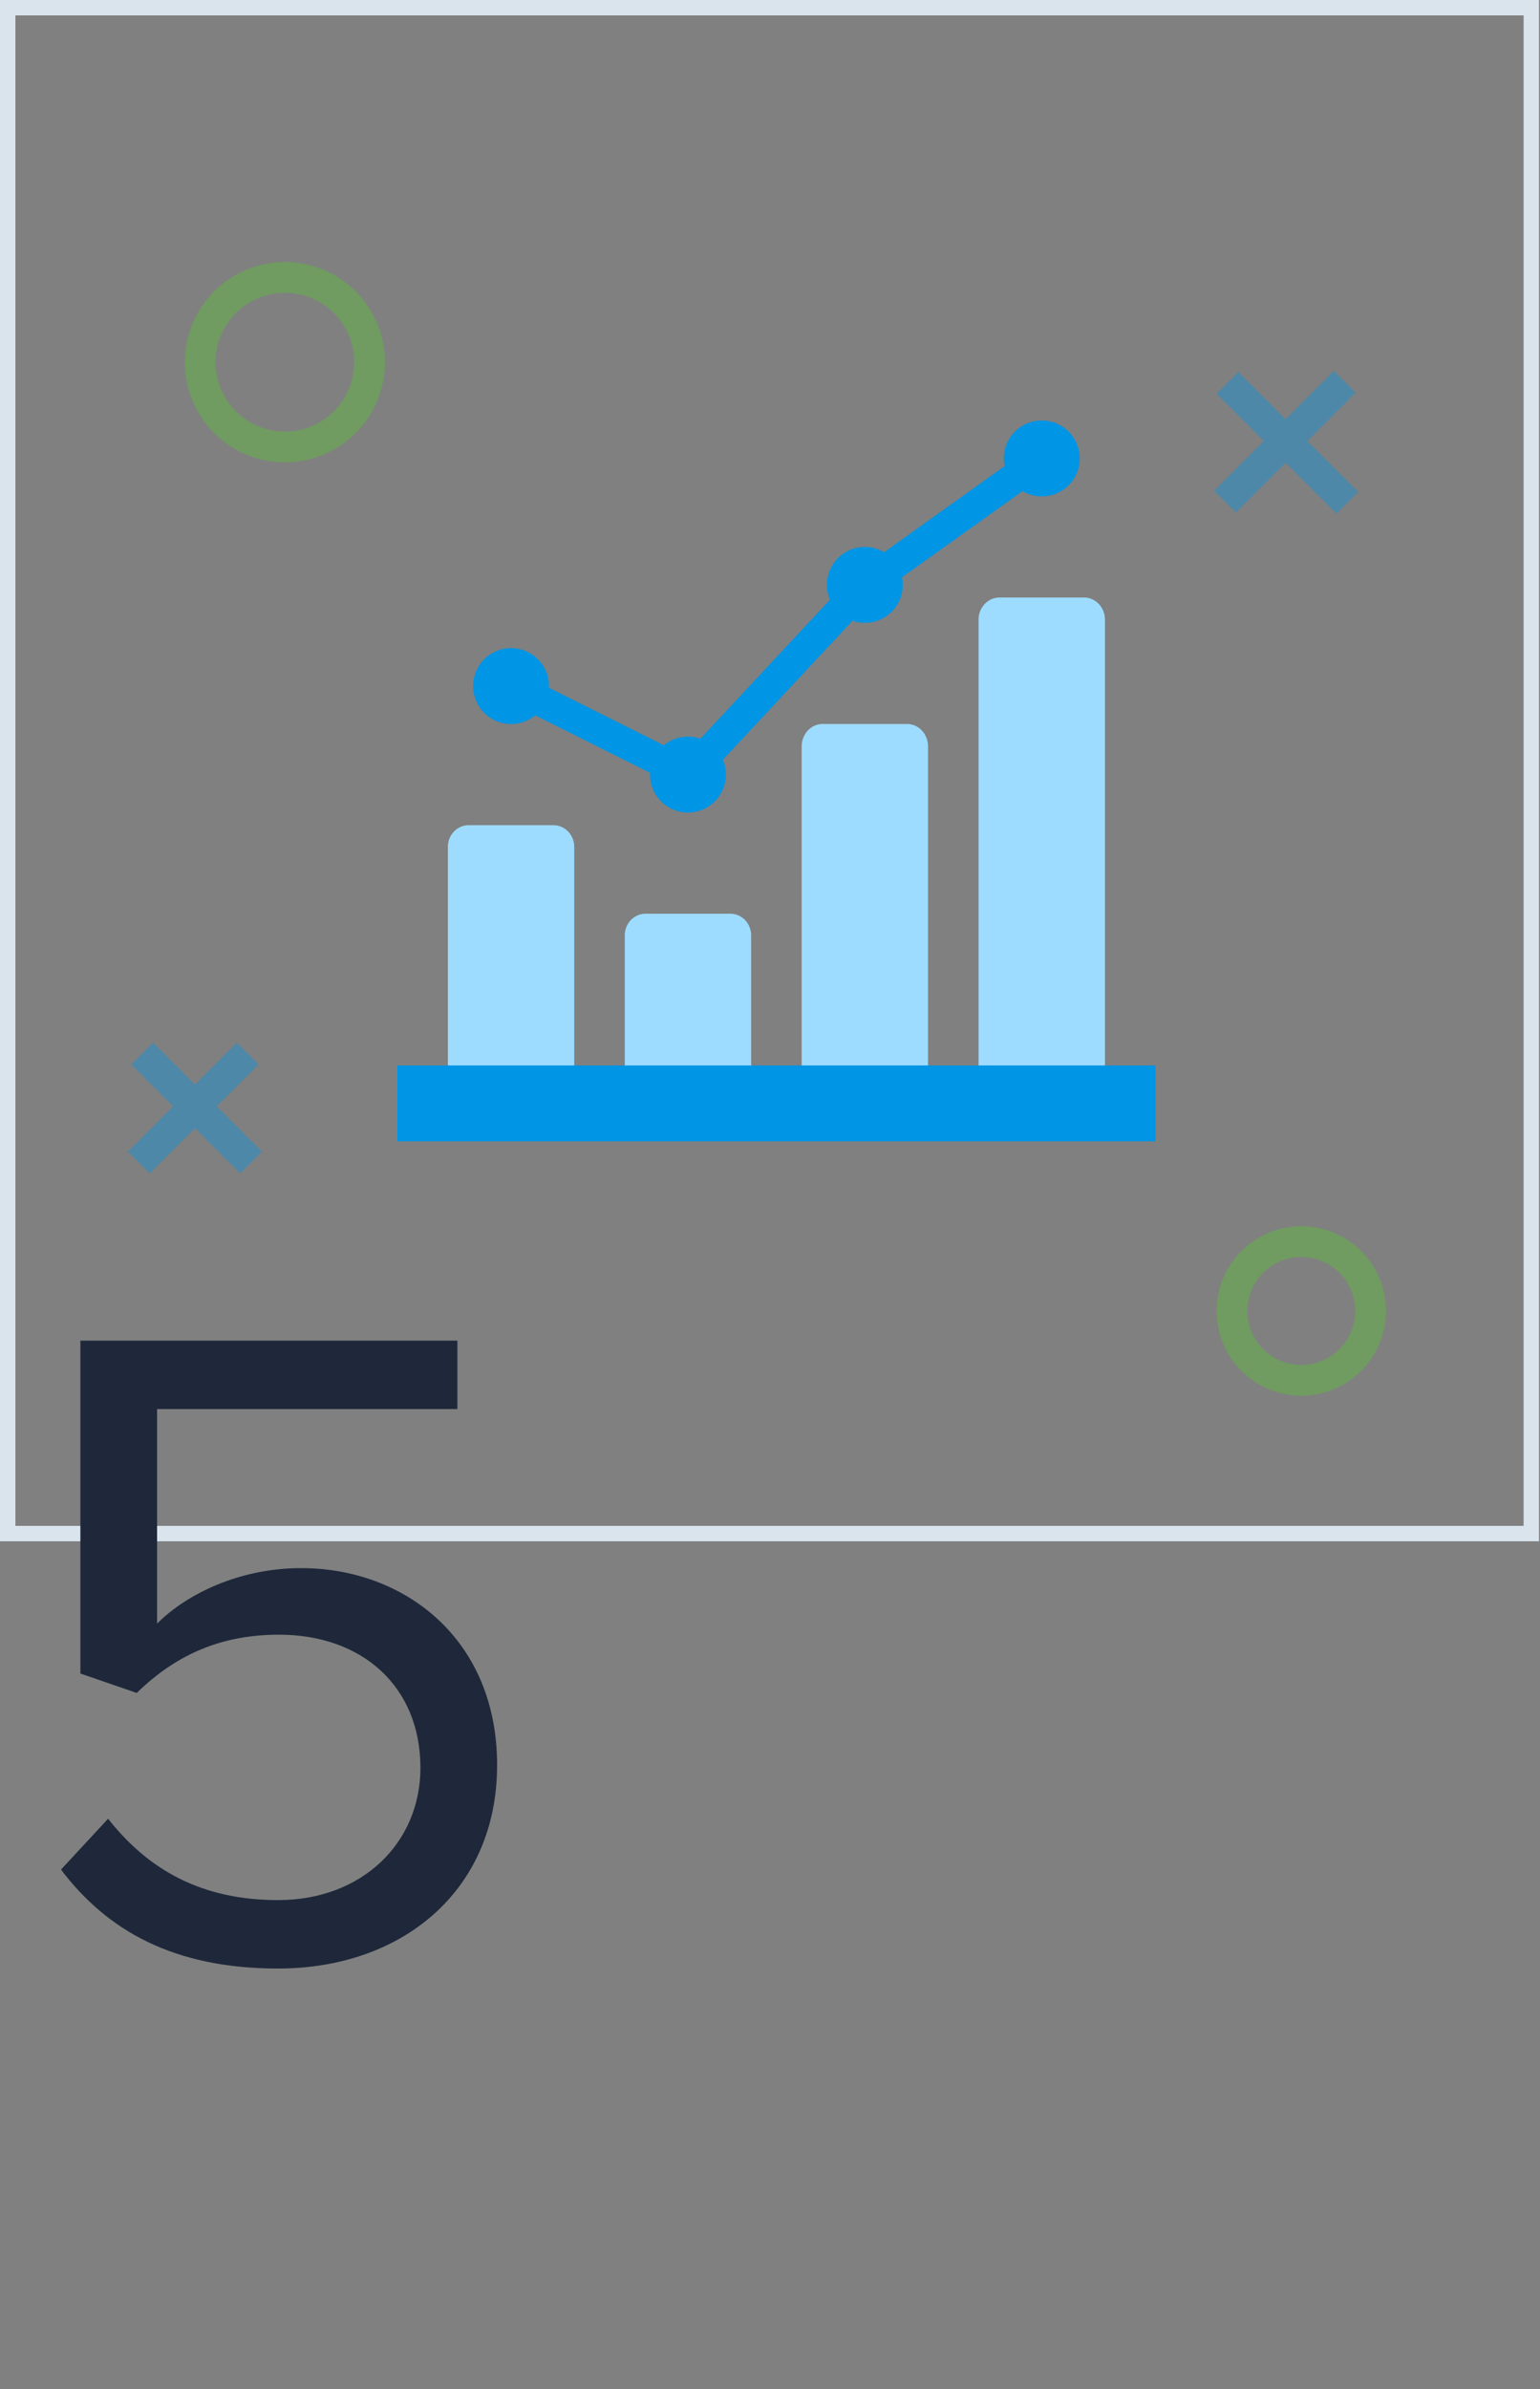 <svg width="100" height="155" fill="none" xmlns="http://www.w3.org/2000/svg"><rect width="100%" height="100%" fill="#808080" stroke="none"/><path opacity=".9" stroke="#E2EFF8" d="M.5.5h98.936v99H.5z"/><path d="M33.185 42.051a2.456 2.456 0 0 0-2.461 2.462 2.46 2.46 0 0 0 3.404 2.275 2.46 2.46 0 0 0 1.333-3.218 2.459 2.459 0 0 0-2.276-1.519zm11.488 5.744a2.458 2.458 0 0 0-2.276 3.404 2.457 2.457 0 0 0 2.276 1.519 2.458 2.458 0 0 0 2.461-2.461 2.458 2.458 0 0 0-2.461-2.462zM56.16 35.487a2.457 2.457 0 0 0-2.462 2.461 2.458 2.458 0 0 0 2.462 2.462 2.457 2.457 0 0 0 2.461-2.462 2.459 2.459 0 0 0-2.462-2.46zm11.487-8.205a2.458 2.458 0 0 0-2.275 3.404 2.457 2.457 0 0 0 2.275 1.52 2.459 2.459 0 0 0 2.275-3.405 2.46 2.46 0 0 0-2.275-1.519z" fill="#0095E5"/><path d="M71.75 40.216V71.59h-8.206V40.216a1.46 1.46 0 0 1 .397-1.027 1.35 1.35 0 0 1 .445-.314c.167-.072.346-.108.526-.106h5.47c.18-.002.358.034.525.106.167.072.319.179.446.314.127.134.228.294.296.47.068.177.102.366.1.557zM60.262 48.45v23.14h-8.205V48.45a1.56 1.56 0 0 1 .1-.568c.069-.18.17-.343.297-.48a1.35 1.35 0 0 1 .445-.32c.167-.073.346-.11.526-.108h5.469c.18-.002.359.035.526.108.166.074.318.182.445.32.128.137.229.3.297.48.068.18.102.373.1.567zM48.775 60.698V71.59H40.57V60.698a1.445 1.445 0 0 1 .1-.544c.068-.173.17-.33.296-.462a1.35 1.35 0 0 1 .446-.306c.167-.07.346-.106.526-.104h5.47a1.346 1.346 0 0 1 .971.41 1.444 1.444 0 0 1 .396 1.005zM37.288 54.96v16.63h-8.205V54.96a1.455 1.455 0 0 1 .1-.546c.068-.173.169-.33.296-.463a1.35 1.35 0 0 1 .446-.308 1.32 1.32 0 0 1 .526-.104h5.468a1.327 1.327 0 0 1 .972.412 1.418 1.418 0 0 1 .397 1.01z" fill="#9DDCFF"/><path d="M75.031 69.128h-49.23v4.923h49.23v-4.923z" fill="#0095E5"/><path d="m33.185 44.513 11.487 5.744L56.16 37.949l11.487-8.205" stroke="#0095E5" stroke-width="2"/><circle opacity=".4" cx="18.5" cy="23.5" r="5.5" stroke="#58C332" stroke-width="2"/><circle opacity=".4" cx="84.5" cy="85.056" r="4.5" stroke="#58C332" stroke-width="2"/><path d="m79.708 24.841 7.778 7.778m-7.945-.071 7.779-7.778M9.23 68.356l7.071 7.071m-7.288 0 7.071-7.071" opacity=".4" stroke="#0095E5" stroke-width="2"/><path d="M3.96 121.3c3 3.96 7.32 6.42 14.1 6.42 8.04 0 14.22-5.04 14.22-13.2 0-8.22-6.06-12.78-12.72-12.78-4.02 0-7.44 1.68-9.36 3.6V91.42h19.5v-4.44H5.22v21.6l3.66 1.26c2.7-2.64 5.7-3.78 9.24-3.78 5.4 0 9.18 3.36 9.18 8.64 0 4.86-3.78 8.58-9.24 8.58-4.92 0-8.4-1.92-11.04-5.28l-3.06 3.3z" fill="#1E283A"/></svg>